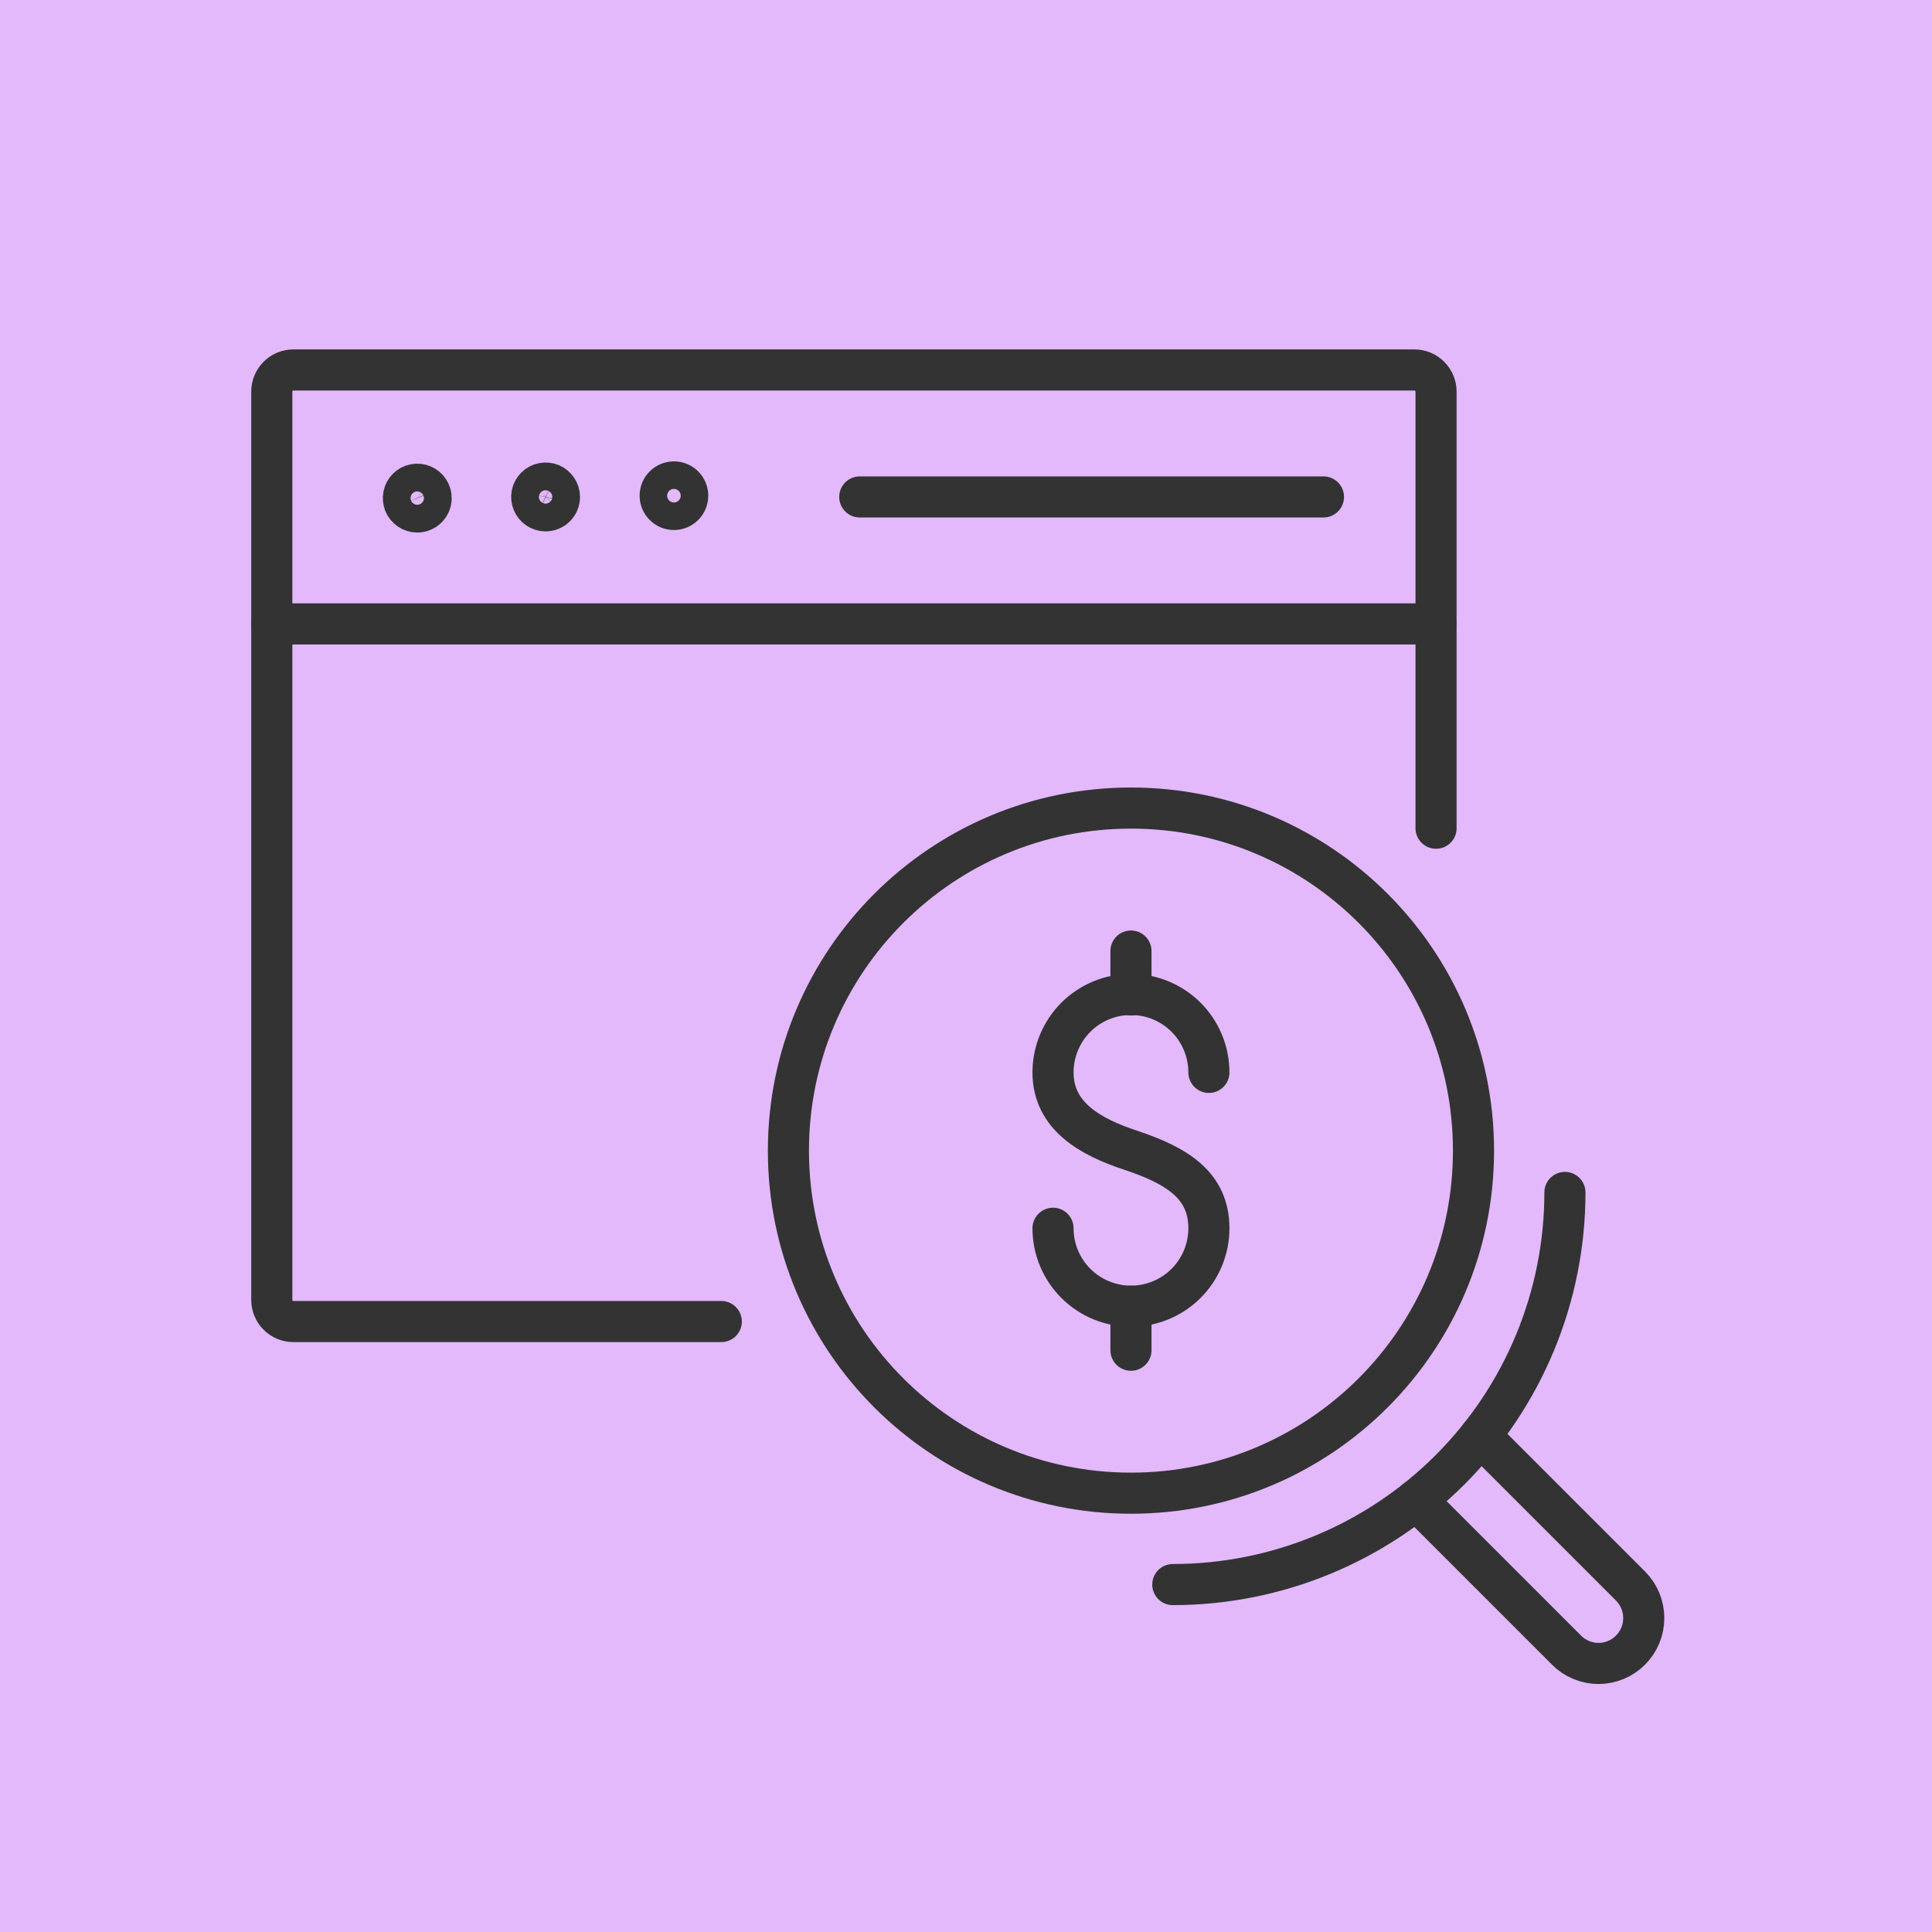 <svg width="47" height="47" viewBox="0 0 47 47" fill="none" xmlns="http://www.w3.org/2000/svg">
<rect width="47" height="47" fill="#E3B9FC"/>
<path d="M25.617 29.88C25.617 30.383 25.817 30.865 26.172 31.221C26.528 31.576 27.01 31.776 27.513 31.776C28.016 31.776 28.498 31.576 28.854 31.221C29.209 30.865 29.409 30.383 29.409 29.88C29.409 28.834 28.632 28.357 27.513 27.984C26.518 27.657 25.617 27.149 25.617 26.088C25.617 25.585 25.817 25.103 26.172 24.747C26.528 24.392 27.01 24.192 27.513 24.192C28.016 24.192 28.498 24.392 28.854 24.747C29.209 25.103 29.409 25.585 29.409 26.088" stroke="#333333" stroke-linecap="round" stroke-linejoin="round"/>
<path d="M27.513 23.136V24.204" stroke="#333333" stroke-linecap="round" stroke-linejoin="round"/>
<path d="M27.513 31.776V32.847" stroke="#333333" stroke-linecap="round" stroke-linejoin="round"/>
<path d="M17.547 32.149H7.14C7.071 32.15 7.002 32.136 6.938 32.11C6.874 32.084 6.816 32.045 6.767 31.996C6.718 31.948 6.679 31.89 6.653 31.826C6.626 31.762 6.612 31.693 6.612 31.624V9.525C6.612 9.386 6.668 9.252 6.766 9.154C6.865 9.055 6.998 9 7.138 9H34.407C34.546 9 34.68 9.055 34.779 9.154C34.878 9.252 34.934 9.386 34.935 9.525V20.148" stroke="#333333" stroke-linecap="round" stroke-linejoin="round"/>
<path d="M16.395 12.394C16.58 12.394 16.73 12.244 16.73 12.059C16.73 11.874 16.58 11.724 16.395 11.724C16.21 11.724 16.06 11.874 16.06 12.059C16.06 12.244 16.21 12.394 16.395 12.394Z" stroke="#333333" stroke-linecap="round" stroke-linejoin="round"/>
<path d="M13.61 12.089C13.61 12.022 13.59 11.957 13.553 11.902C13.516 11.846 13.463 11.803 13.402 11.777C13.34 11.752 13.272 11.745 13.207 11.758C13.141 11.771 13.081 11.803 13.034 11.85C12.987 11.898 12.955 11.958 12.941 12.023C12.928 12.089 12.935 12.157 12.961 12.218C12.986 12.28 13.03 12.333 13.085 12.37C13.141 12.407 13.206 12.427 13.273 12.427C13.362 12.427 13.448 12.391 13.511 12.328C13.575 12.264 13.61 12.179 13.61 12.089Z" stroke="#333333" stroke-linecap="round" stroke-linejoin="round"/>
<path d="M10.488 12.12C10.489 12.053 10.469 11.987 10.432 11.931C10.396 11.876 10.343 11.832 10.281 11.806C10.22 11.78 10.152 11.773 10.086 11.786C10.021 11.798 9.96 11.83 9.913 11.877C9.865 11.925 9.833 11.985 9.82 12.05C9.806 12.116 9.813 12.184 9.838 12.246C9.864 12.307 9.907 12.36 9.963 12.398C10.018 12.435 10.084 12.455 10.151 12.455C10.24 12.455 10.325 12.419 10.388 12.357C10.452 12.294 10.488 12.209 10.488 12.12Z" stroke="#333333" stroke-linecap="round" stroke-linejoin="round"/>
<path d="M6.612 15.178H34.927" stroke="#333333" stroke-linecap="round" stroke-linejoin="round"/>
<path d="M20.916 12.089H32.196" stroke="#333333" stroke-linecap="round" stroke-linejoin="round"/>
<path d="M27.513 36.325C32.115 36.325 35.846 32.594 35.846 27.992C35.846 23.389 32.115 19.658 27.513 19.658C22.911 19.658 19.18 23.389 19.18 27.992C19.18 32.594 22.911 36.325 27.513 36.325Z" stroke="#333333" stroke-linecap="round" stroke-linejoin="round"/>
<path d="M28.531 38.548C31.061 38.548 33.487 37.543 35.276 35.755C37.065 33.966 38.07 31.539 38.07 29.009" stroke="#333333" stroke-linecap="round" stroke-linejoin="round"/>
<path d="M36.011 34.929L39.666 38.584C39.873 38.791 39.988 39.071 39.988 39.363C39.988 39.655 39.873 39.935 39.666 40.142V40.142C39.564 40.245 39.443 40.327 39.309 40.382C39.175 40.438 39.032 40.467 38.887 40.467C38.742 40.467 38.599 40.438 38.465 40.382C38.331 40.327 38.21 40.245 38.108 40.142L34.453 36.487" stroke="#333333" stroke-linecap="round" stroke-linejoin="round"/>
</svg>
